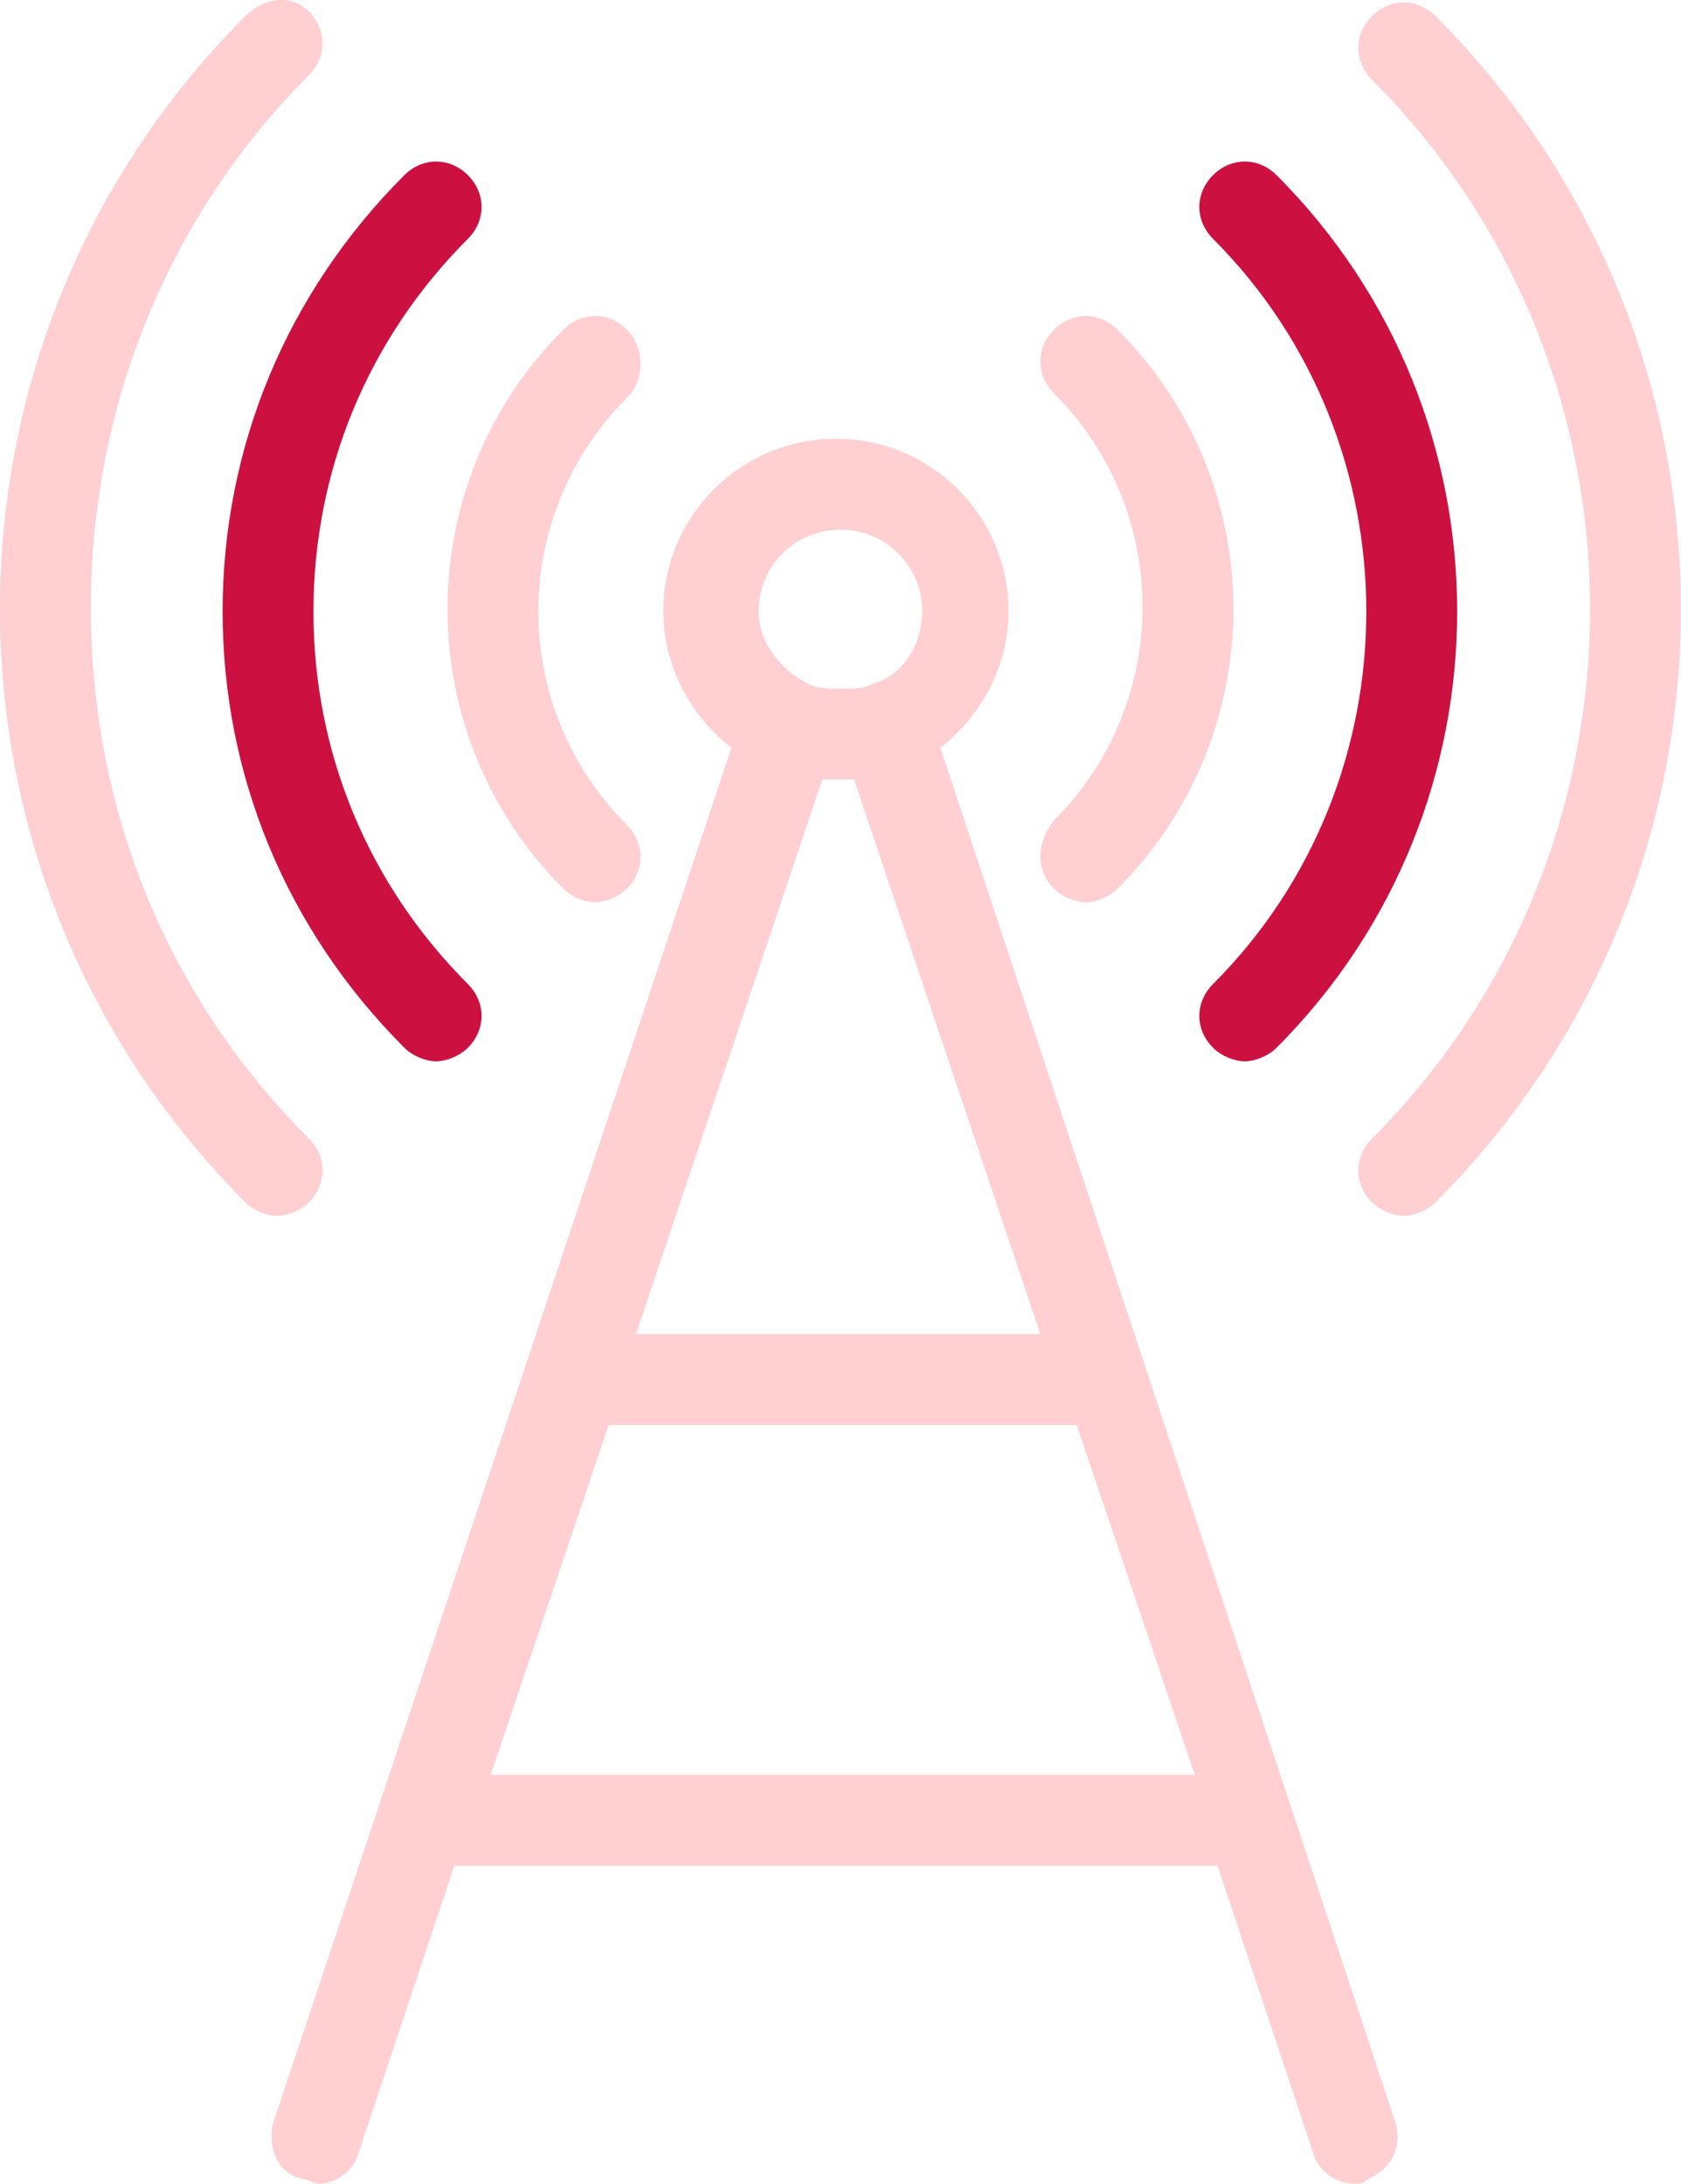 <svg width="154" height="200" viewBox="0 0 154 200" fill="none" xmlns="http://www.w3.org/2000/svg">
<path d="M27.885 199.584C28.301 199.584 28.717 200 29.134 200C30.798 200 32.463 198.751 32.879 197.087L41.619 170.866H111.54L120.28 197.087C120.696 198.751 122.361 200 124.025 200C124.442 200 124.858 200 125.274 199.584C127.355 198.751 128.604 196.67 127.771 194.173L86.152 68.483C89.898 65.57 92.395 60.992 92.395 55.997C92.395 47.257 85.32 40.182 76.579 40.182C67.839 40.182 60.764 47.257 60.764 55.997C60.764 60.992 63.261 65.57 67.007 68.483L24.972 194.589C24.555 196.67 25.388 199.168 27.885 199.584ZM44.949 162.543L55.77 130.496H98.638L109.459 162.543H44.949ZM76.996 48.506C81.158 48.506 84.487 51.835 84.487 55.997C84.487 58.911 82.822 61.824 79.909 62.656C79.077 63.072 78.244 63.072 76.996 63.072C76.163 63.072 74.915 63.072 74.082 62.656C71.585 61.408 69.504 58.911 69.504 55.997C69.504 51.835 72.834 48.506 76.996 48.506ZM76.996 71.396C77.412 71.396 77.828 71.396 78.244 71.396L95.308 122.172H58.267L75.331 71.396C76.163 71.396 76.579 71.396 76.996 71.396ZM125.69 104.276C124.025 105.94 124.025 108.438 125.69 110.102C126.523 110.935 127.771 111.351 128.604 111.351C129.436 111.351 130.685 110.935 131.517 110.102C161.483 80.136 161.483 31.442 131.517 1.476C129.852 -0.189 127.355 -0.189 125.69 1.476C124.025 3.141 124.025 5.638 125.69 7.303C152.327 33.939 152.327 77.639 125.69 104.276ZM22.474 1.476C-7.491 31.442 -7.491 80.136 22.474 110.102C23.307 110.935 24.555 111.351 25.388 111.351C26.22 111.351 27.469 110.935 28.301 110.102C29.966 108.438 29.966 105.94 28.301 104.276C15.399 91.374 8.324 74.31 8.324 55.581C8.324 37.269 15.399 19.788 28.301 6.886C29.966 5.222 29.966 2.725 28.301 1.06C26.636 -0.605 24.139 -0.189 22.474 1.476Z" fill="#FFCFD2"/>
<path d="M111.124 16.043C109.459 17.707 109.459 20.205 111.124 21.869C129.852 40.598 129.852 71.396 111.124 90.125C109.459 91.79 109.459 94.287 111.124 95.952C111.956 96.784 113.205 97.2 114.037 97.2C114.869 97.2 116.118 96.784 116.95 95.952C139.009 73.894 139.009 38.101 116.95 16.043C115.286 14.378 112.788 14.378 111.124 16.043ZM37.041 16.043C26.22 26.864 20.394 41.014 20.394 55.997C20.394 70.98 26.22 85.131 37.041 95.952C37.874 96.784 39.122 97.2 39.955 97.2C40.787 97.2 42.036 96.784 42.868 95.952C44.533 94.287 44.533 91.79 42.868 90.125C33.712 80.969 28.717 68.899 28.717 55.997C28.717 43.095 33.712 31.026 42.868 21.869C44.533 20.205 44.533 17.707 42.868 16.043C41.203 14.378 38.706 14.378 37.041 16.043Z" fill="#CC1140"/>
<path d="M96.557 81.385C97.389 82.217 98.638 82.633 99.47 82.633C100.303 82.633 101.551 82.217 102.384 81.385C116.534 67.234 116.534 44.344 102.384 30.193C100.719 28.528 98.222 28.528 96.557 30.193C94.892 31.858 94.892 34.355 96.557 36.02C107.378 46.841 107.378 64.321 96.557 75.142C94.892 77.223 94.892 79.72 96.557 81.385ZM57.435 30.193C55.77 28.528 53.273 28.528 51.608 30.193C37.458 44.344 37.458 67.234 51.608 81.385C52.44 82.217 53.689 82.633 54.521 82.633C55.354 82.633 56.602 82.217 57.435 81.385C59.099 79.72 59.099 77.223 57.435 75.558C46.614 64.737 46.614 47.257 57.435 36.436C59.099 34.771 59.099 31.858 57.435 30.193Z" fill="#FFCFD2"/>
</svg>
